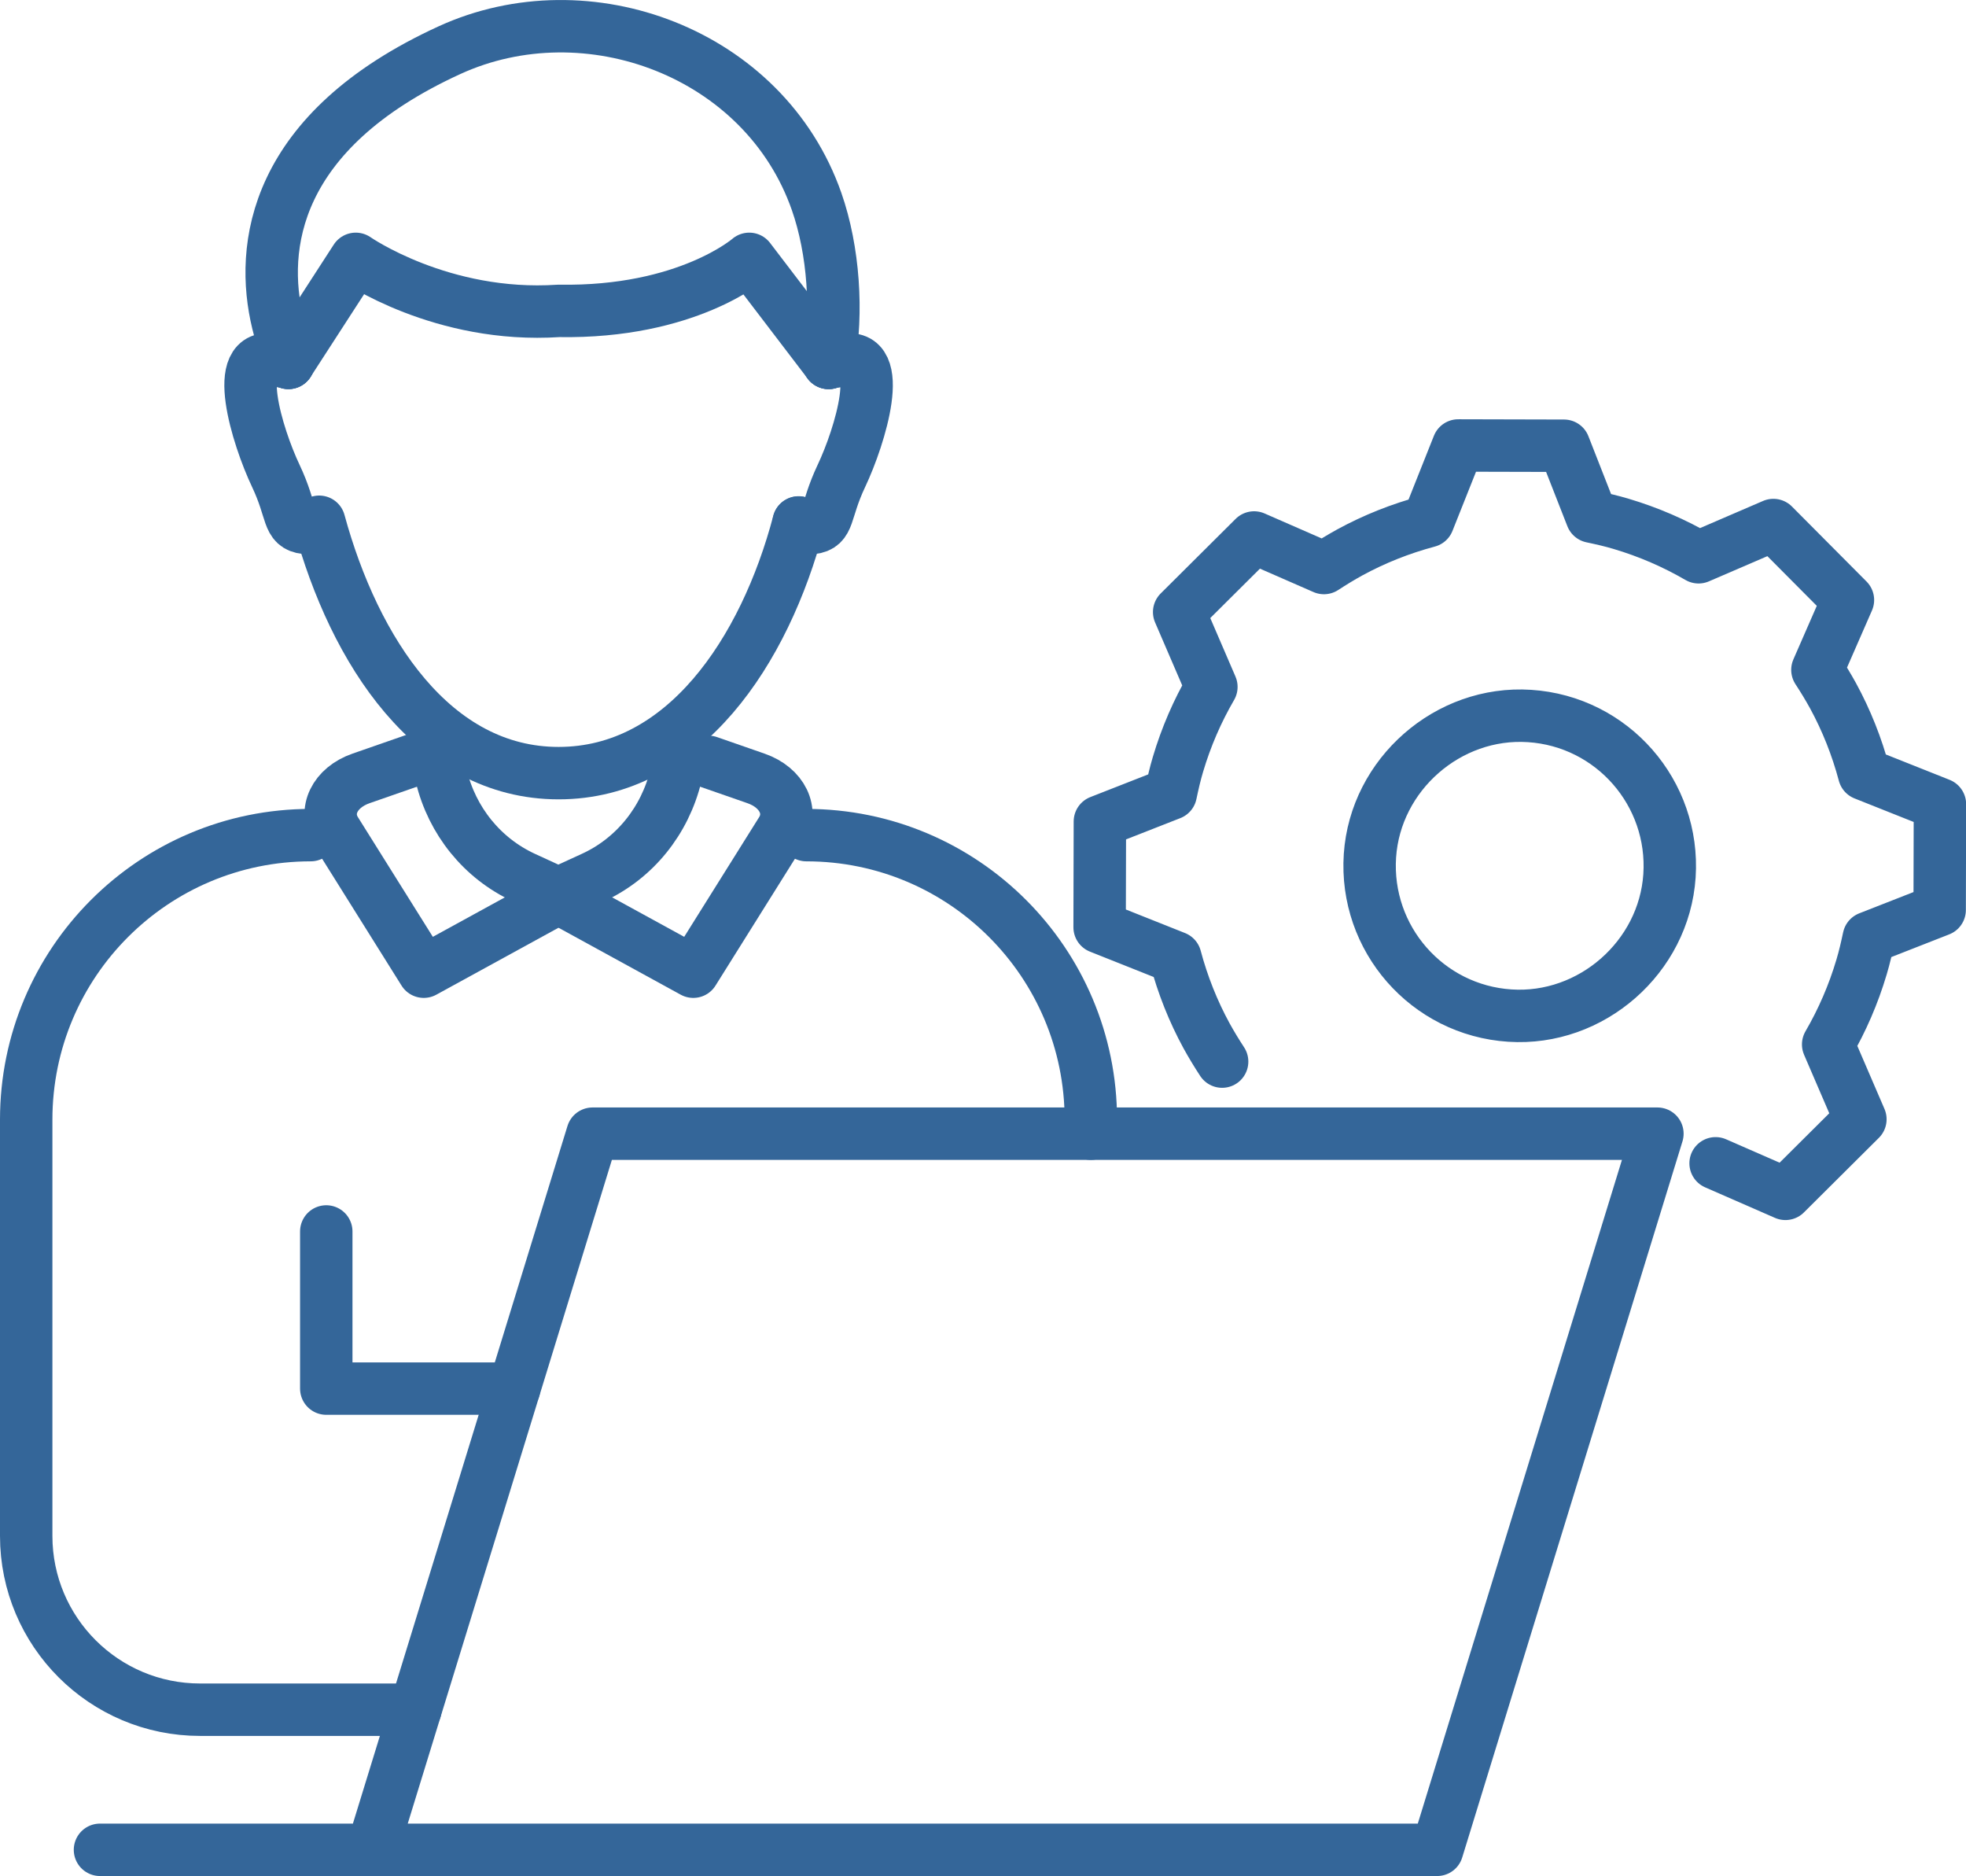 <?xml version="1.0" encoding="UTF-8"?><svg id="Livello_2" xmlns="http://www.w3.org/2000/svg" viewBox="0 0 150.04 143.14"><defs><style>.cls-1{fill:none;stroke:#346699;stroke-linecap:round;stroke-linejoin:round;stroke-width:4px;}</style></defs><g id="Grafica"><polyline class="cls-1" points="28.41 141.14 31.7 130.45 39.24 105.95 45.22 86.5 83.25 86.5 126.49 86.5 109.68 141.14 28.41 141.14 7.63 141.14"/><path class="cls-1" d="M61.54,63.72c11.99,0,21.71,9.72,21.71,21.71v1.07"/><path class="cls-1" d="M31.7,130.45H15.27c-7.33,0-13.27-5.94-13.27-13.26v-31.76c0-11.99,9.72-21.71,21.71-21.71"/><polyline class="cls-1" points="24.9 93.96 24.9 105.95 39.24 105.95"/><path class="cls-1" d="M33.15,55.48c.19,1.46.36,3.06.51,3.65,0,.03.01.06.02.09.82,3.41,3.12,6.27,6.3,7.74l2.63,1.21,2.64-1.21c3.2-1.47,5.5-4.35,6.33-7.78,0-.02,0-.03.01-.05.14-.57.3-2.06.49-3.47h0"/><path class="cls-1" d="M60.95,39.86c-2.59,9.82-8.75,19.13-18.32,19.13s-15.59-9.34-18.27-19.18h0"/><path class="cls-1" d="M63.24,27.69c.33-.11.69-.1,1.1-.2,3.31-.77,1.31,5.79-.13,8.83-1.31,2.77-.86,3.81-2.26,3.97-.4.05-.73-.11-1-.42"/><path class="cls-1" d="M24.31,39.86c-.27.31-.6.47-1,.42-1.41-.16-.95-1.2-2.26-3.97-1.44-3.04-3.44-9.6-.13-8.83.41.09.77.09,1.1.2"/><path class="cls-1" d="M63.24,27.69l-6.06-7.94s-4.73,4.14-14.53,3.97c-8.96.6-15.5-3.97-15.5-3.97l-5.14,7.94"/><path class="cls-1" d="M22.01,27.69c-.27-.97-.63-2.33-.81-3.07-1.39-5.72-.39-14.61,13.1-20.79,10.52-4.82,24.04.18,28.02,11.54,1.31,3.74,1.62,8.48.92,12.32"/><path class="cls-1" d="M31.64,57.97l-4.08,1.42c-2.02.7-2.89,2.51-1.94,4.02l6.72,10.73,11.19-6.13"/><path class="cls-1" d="M41.72,68.01l11.19,6.13,6.72-10.73c.95-1.51.08-3.32-1.94-4.02l-3.62-1.26"/><path class="cls-1" d="M130.93,88.76l5.33,2.33,5.72-5.69-2.46-5.71c1.07-1.84,1.93-3.82,2.55-5.91.22-.73.39-1.48.55-2.23l5.41-2.12.02-8.07-5.78-2.3c-.56-2.1-1.36-4.11-2.38-5.98-.37-.67-.77-1.33-1.19-1.97l2.33-5.33-5.69-5.72-5.71,2.46c-1.84-1.07-3.82-1.93-5.91-2.55-.73-.22-1.48-.39-2.24-.55l-2.12-5.41-8.07-.02-2.3,5.78c-2.1.56-4.11,1.36-5.98,2.38-.67.37-1.33.77-1.97,1.19l-5.33-2.33-5.72,5.69,2.46,5.71c-1.07,1.84-1.93,3.82-2.55,5.91-.22.73-.39,1.48-.55,2.24l-5.41,2.12-.02,8.07,5.78,2.3c.56,2.1,1.36,4.11,2.38,5.98.37.67.77,1.33,1.19,1.97M104.55,65.29c.42-6.21,5.97-11.07,12.18-10.66,6.32.41,11.1,5.88,10.68,12.2-.42,6.21-5.97,11.07-12.18,10.66-6.32-.41-11.1-5.88-10.68-12.2Z"/></g></svg>